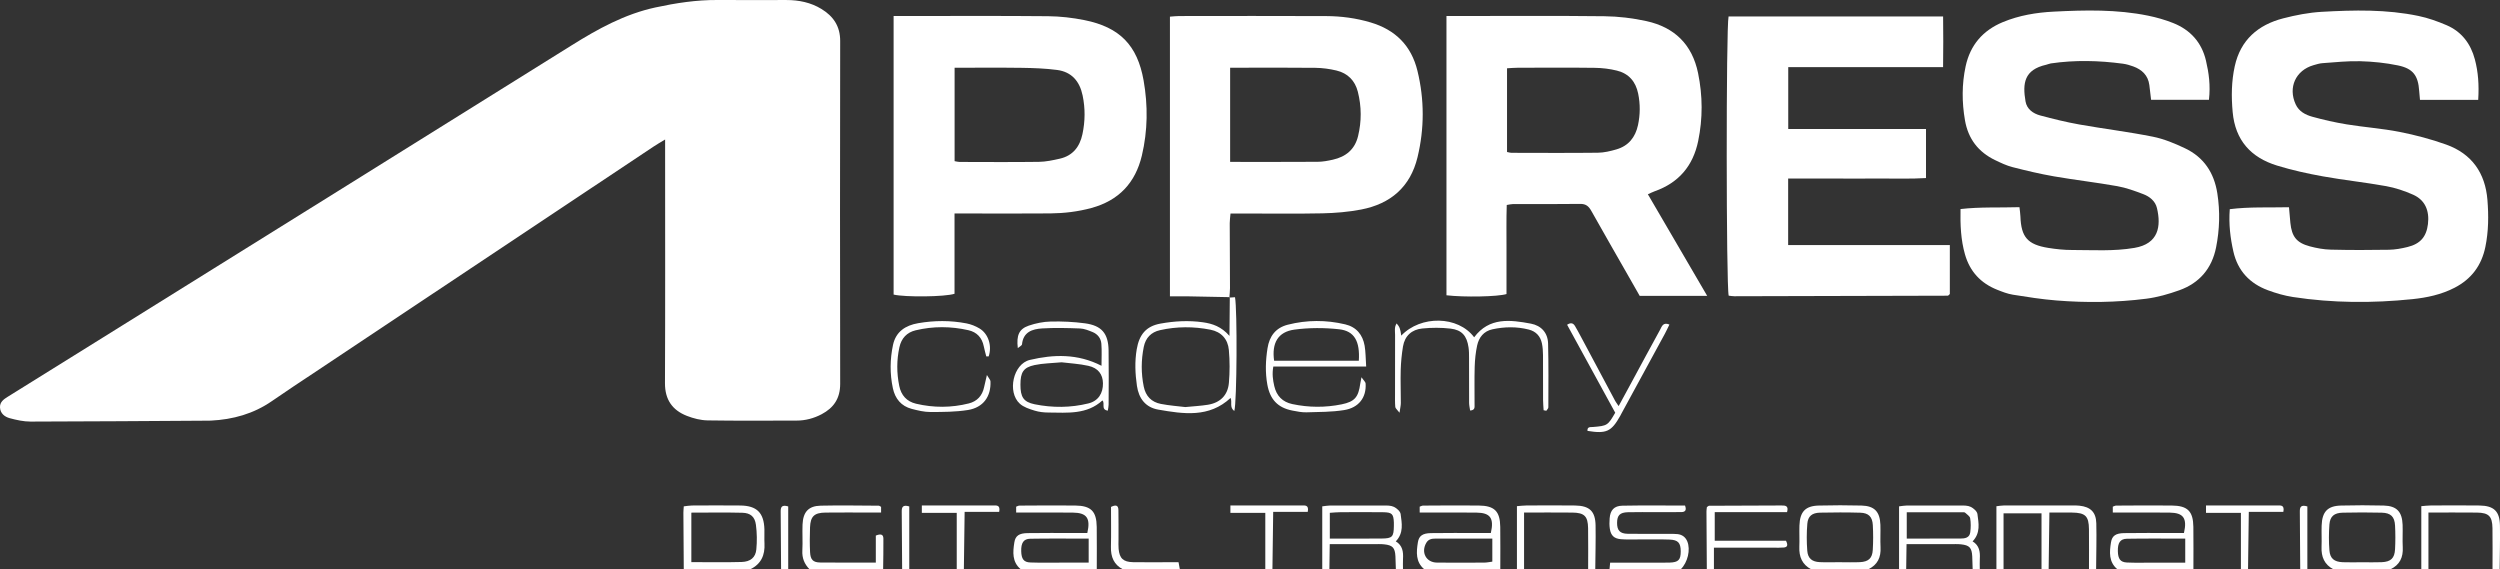 <svg xmlns="http://www.w3.org/2000/svg" id="Livello_1" data-name="Livello 1" viewBox="0 0 1052.22 239.63"><rect x="0" y="0" width="1052.22" height="239.63" fill="#333333" stroke="none"/><defs><style>      .cls-1 {        fill: #fff;        stroke-width: 0px;      }    </style></defs><path class="cls-1" d="m429.65,239.63c-3.73-3.11-3.37-7.29-2.72-11.37.44-2.78,2.03-3.82,5.51-3.88,6.64-.11,13.28-.04,19.92-.04,1.8,0,3.6,0,5.28,0,1.43-6.26-.23-8.52-6.05-8.59-6.31-.07-12.62-.02-18.93-.02-1.62,0-3.24,0-4.97,0v-2.48c.49-.16.94-.45,1.4-.45,7.8-.04,15.61-.12,23.41-.03,6.69.07,9.01,2.39,9.1,8.99.08,5.96.02,11.92.02,17.87h-31.97Zm28.56-12.93c-8.38,0-16.49-.09-24.6.05-2.84.05-3.89,1.8-3.79,5.28.09,3.23,1.05,4.61,3.85,4.71,4.65.17,9.31.06,13.96.06,3.45,0,6.89,0,10.58,0v-10.11Z"></path><path class="cls-1" d="m599.49,239.63c-3.73-3.11-3.37-7.29-2.72-11.37.44-2.78,2.03-3.82,5.51-3.88,6.64-.11,13.28-.04,19.92-.04,1.8,0,3.6,0,5.28,0,1.43-6.26-.23-8.52-6.05-8.59-6.31-.07-12.62-.02-18.93-.02-1.62,0-3.24,0-4.97,0v-2.48c.49-.16.94-.45,1.4-.45,7.8-.04,15.61-.12,23.41-.03,6.69.07,9.01,2.39,9.1,8.99.08,5.96.02,11.92.02,17.87h-31.97Zm28.61-12.94c-8.33,0-16.13,0-23.94,0-1.56,0-2.95.25-3.84,1.76-2.34,3.98-.12,8.28,4.45,8.34,6.65.08,13.3.04,19.95,0,1.1,0,2.19-.25,3.38-.4v-9.7Z"></path><path class="cls-1" d="m891.21,239.63c-3.73-3.11-3.37-7.29-2.72-11.37.44-2.78,2.03-3.82,5.51-3.88,6.64-.11,13.28-.04,19.92-.04,1.8,0,3.6,0,5.28,0,1.43-6.26-.23-8.52-6.05-8.59-6.31-.07-12.62-.02-18.93-.02-1.62,0-3.24,0-4.97,0v-2.48c.49-.16.94-.45,1.4-.45,7.8-.04,15.61-.12,23.41-.03,6.69.07,9.01,2.39,9.1,8.99.08,5.96.02,11.92.02,17.87h-31.97Zm28.53-2.82v-10.11c-8.31,0-16.41-.09-24.51.05-2.89.05-3.93,1.73-3.85,5.22.07,3.23,1.03,4.64,3.78,4.78,3.65.18,7.31.06,10.97.06,4.45,0,8.9,0,13.61,0Z"></path><path class="cls-1" d="m859.25,239.63v-23.57h-15.98v23.57h-3v-26.56c1.09-.12,2.04-.31,2.99-.31,9.82-.02,19.65-.02,29.47-.01.83,0,1.67,0,2.49.09,4.63.49,6.97,2.71,7.09,7.39.16,6.46-.04,12.94-.08,19.4h-3c0-5.63.05-11.27-.01-16.9-.06-5.55-1.52-6.93-7.18-7-2.98-.03-5.96,0-9.47,0-.11,8.13-.21,16.02-.32,23.9h-3Z"></path><path class="cls-1" d="m287.79,239.63c-.05-7.94-.11-15.87-.16-23.81,0-.81.09-1.63.16-2.7,1.18-.13,2.28-.35,3.39-.36,6.8-.03,13.61-.08,20.41,0,6.96.08,9.93,3.06,10.14,10.02.06,1.98-.08,3.97.03,5.95.26,4.9-1.41,8.69-6.01,10.89h-27.97Zm3.2-3.04c7.3,0,14.24.14,21.17-.06,3.73-.11,5.85-1.91,6.17-5.28.33-3.42.28-6.95-.17-10.36-.45-3.42-2.29-4.99-5.73-5.08-7.08-.18-14.17-.05-21.45-.05v20.83Z"></path><path class="cls-1" d="m982.13,239.63c-3.84-2.01-5.19-5.29-5.02-9.46.12-2.98-.06-5.97.04-8.96.19-5.83,2.48-8.29,8.17-8.43,5.99-.15,11.99-.16,17.97,0,5.45.15,7.74,2.59,7.94,8.11.11,3.15-.11,6.31.06,9.45.23,4.25-1.26,7.41-5.19,9.28h-23.98Zm11.85-2.99c2.82,0,5.64.1,8.45-.02,3.85-.17,5.42-1.66,5.62-5.47.17-3.29.17-6.61,0-9.91-.19-3.78-1.79-5.36-5.62-5.46-5.46-.14-10.94-.12-16.4,0-3.61.08-5.35,1.55-5.61,4.97-.27,3.61-.28,7.28,0,10.89.26,3.44,2.03,4.84,5.61,4.99,2.65.11,5.3.02,7.95.02Z"></path><path class="cls-1" d="m677.42,239.63c.08-.8.15-1.6.27-2.82,5.09,0,10.05,0,15.01,0,3.32,0,6.65.07,9.97-.02,3.78-.11,4.74-1.15,4.73-4.77-.02-3.51-1.08-4.79-4.74-4.92-4.48-.17-8.97-.04-13.46-.06-2.33,0-4.66.09-6.98-.1-2.85-.24-4.21-1.53-4.65-4.31-.23-1.46-.21-2.98-.09-4.46.26-3.43,1.86-5.26,5.34-5.33,8.78-.17,17.57-.06,26.39-.06.74,1.98.07,2.74-1.6,2.75-3.49.04-6.98.02-10.47.03-3.99,0-7.98-.07-11.97.03-3.39.09-4.54,1.31-4.56,4.46-.02,3.18,1.19,4.55,4.44,4.61,5.65.1,11.3.02,16.95.03,1.33,0,2.66-.03,3.98.1,1.98.19,3.42,1.25,4.18,3.08,1.45,3.52.17,8.85-2.76,11.75h-29.97Z"></path><path class="cls-1" d="m762.34,239.63c-3.84-2.01-5.19-5.29-5.02-9.46.12-2.98-.06-5.97.04-8.96.19-5.83,2.48-8.29,8.17-8.43,5.99-.15,11.99-.16,17.97,0,5.45.15,7.74,2.59,7.94,8.11.11,3.15-.11,6.31.06,9.45.23,4.25-1.26,7.41-5.19,9.28h-23.98Zm12.05-3c2.82,0,5.64.11,8.45-.03,3.6-.18,5.18-1.63,5.39-5.16.21-3.46.2-6.94.02-10.4-.19-3.54-1.77-5.15-5.31-5.25-5.63-.16-11.27-.14-16.9-.02-3.36.08-5.1,1.48-5.36,4.67-.31,3.77-.31,7.6-.02,11.38.25,3.21,2,4.63,5.27,4.78,2.81.13,5.63.03,8.45.02Z"></path><path class="cls-1" d="m830.27,239.63c-.06-1.82-.08-3.65-.18-5.47-.19-3.61-1.15-4.68-4.76-5.06-1.48-.16-2.99-.07-4.49-.07-5.97,0-11.93,0-18.4,0-.05,3.76-.1,7.18-.15,10.6h-3v-26.51c1.18-.13,2.29-.35,3.4-.36,7.47-.03,14.94-.04,22.4,0,1.47,0,3.11-.03,4.37.58,1.19.57,2.67,1.88,2.82,3.02.49,3.84,1.39,7.91-2.04,11.5,2.86,1.71,3.21,4.4,3.04,7.3-.08,1.48-.01,2.97-.01,4.46h-3Zm-27.74-12.95c1.34,0,2.46,0,3.58,0,6.33,0,12.65,0,18.98-.01,1.93,0,3.86-.3,4.17-2.62.25-1.95.29-4-.04-5.93-.15-.89-1.37-1.62-2.16-2.36-.2-.18-.64-.15-.97-.15-7.78,0-15.55,0-23.56,0v11.08Z"></path><path class="cls-1" d="m587.5,239.63c-.06-1.82-.08-3.65-.18-5.47-.19-3.61-1.15-4.68-4.76-5.06-1.48-.16-2.99-.07-4.49-.07-5.97,0-11.93,0-18.4,0-.05,3.76-.1,7.18-.15,10.6h-3v-26.51c1.18-.13,2.29-.35,3.4-.36,7.47-.03,14.94-.04,22.4,0,1.47,0,3.11-.03,4.37.58,1.19.57,2.67,1.88,2.82,3.02.49,3.84,1.39,7.91-2.04,11.5,2.86,1.71,3.21,4.4,3.04,7.3-.08,1.48-.01,2.97-.01,4.46h-3Zm-27.8-12.95c7.54,0,14.67.05,21.8-.02,4.53-.04,5.1-.7,5.16-5.27,0-.5.02-1,0-1.49-.16-3.59-.76-4.26-4.52-4.31-5.99-.08-11.98-.04-17.98-.01-1.44,0-2.87.16-4.46.26v10.84Z"></path><path class="cls-1" d="m340.74,239.63c-2.18-2.21-3.22-4.77-3.04-7.96.2-3.64-.07-7.3.08-10.94.23-5.26,2.51-7.78,7.63-7.9,8.14-.19,16.29-.03,24.44.01.29,0,.58.28.99.49v2.39c-1.73,0-3.35,0-4.97,0-6.15,0-12.31-.06-18.46.02-4.71.06-6.3,1.6-6.48,6.25-.13,3.48-.15,6.97.02,10.44.16,3.14,1.26,4.28,4.26,4.32,7.63.1,15.25.03,23.41.03v-11.36c2.04-.83,3.17-.59,3.19,1.28.04,4.31-.06,8.61-.11,12.92h-30.97Z"></path><path class="cls-1" d="m718.38,239.63c-.05-8.12-.11-16.24-.15-24.36,0-.64.12-1.29.18-1.84.4-.25.67-.56.94-.56,10.14-.06,20.29-.08,30.43-.12,1.63,0,3.14.05,2.37,2.81h-30.44v12.02h29.99c.86,1.73.72,2.71-.89,2.86-1.48.14-2.99.07-4.49.07-8.12,0-16.24,0-24.95,0v9.13h-3Z"></path><path class="cls-1" d="m668.43,239.63c0-5.78.07-11.56-.02-17.34-.08-5.01-1.57-6.49-6.57-6.55-6.6-.07-13.2-.02-20.38-.02v23.9h-3v-26.58c1.43-.11,2.71-.29,4-.29,6.83-.03,13.65-.09,20.48.01,6.12.1,8.53,2.43,8.62,8.45.1,6.13-.07,12.27-.13,18.41h-3Z"></path><path class="cls-1" d="m1049.07,239.63c0-5.78.07-11.56-.02-17.34-.08-5.01-1.57-6.49-6.57-6.55-6.6-.07-13.2-.02-20.38-.02v23.9h-3v-26.58c1.43-.11,2.71-.29,4-.29,6.83-.03,13.65-.09,20.48.01,6.12.1,8.53,2.43,8.62,8.45.1,6.13-.07,12.27-.13,18.41h-3Z"></path><path class="cls-1" d="m943.17,239.63v-23.78h-14.69v-3.11c2.55,0,5.01,0,7.47,0,7.48,0,14.96,0,22.44,0,1.46,0,3.25-.31,2.64,2.71h-14.54c-.11,8.39-.22,16.28-.32,24.17h-3Z"></path><path class="cls-1" d="m532.55,239.63v-23.78h-14.69v-3.11c2.55,0,5.01,0,7.47,0,7.48,0,14.96,0,22.44,0,1.46,0,3.25-.31,2.64,2.71h-14.54c-.11,8.39-.22,16.28-.32,24.17h-3Z"></path><path class="cls-1" d="m402.68,239.63v-23.78h-14.69v-3.11c2.55,0,5.01,0,7.47,0,7.48,0,14.96,0,22.44,0,1.46,0,3.25-.31,2.64,2.71h-14.54c-.11,8.39-.22,16.28-.32,24.17h-3Z"></path><path class="cls-1" d="m472.61,239.63c-3.81-2-5.12-5.25-5.03-9.41.13-5.6.03-11.2.03-16.86,1.79-.87,3.08-.95,3.12,1.32.08,4.13.03,8.26.04,12.39,0,1.32-.08,2.65.04,3.96.36,3.97,1.97,5.51,6.08,5.58,4.97.09,9.94.02,14.92.02,1.31,0,2.62,0,4.22,0,.21,1.14.38,2.06.55,2.99h-23.98Z"></path><path class="cls-1" d="m968.14,239.63c-.05-8.12-.09-16.23-.17-24.35-.02-1.8.42-2.96,3.17-2.13v26.48h-3Z"></path><path class="cls-1" d="m379.7,239.63c-.05-8.12-.09-16.23-.17-24.35-.02-1.8.42-2.96,3.17-2.13v26.48h-3Z"></path><path class="cls-1" d="m328.75,239.63c-.05-8.12-.09-16.23-.17-24.35-.02-1.8.42-2.96,3.17-2.13v26.48h-3Z"></path><path class="cls-1" d="m279.94,58.71c-2.19,1.34-3.61,2.14-4.96,3.05-47.43,31.59-94.86,63.2-142.29,94.8-6.08,4.05-12.2,8.06-18.21,12.23-7.76,5.38-16.43,7.78-25.75,8.24-.33.02-.67.02-1,.02-24.96.15-49.92.35-74.87.39-2.93,0-5.92-.66-8.77-1.43-2.11-.57-3.96-1.99-4.09-4.5-.12-2.3,1.58-3.48,3.33-4.56,13.41-8.33,26.8-16.68,40.2-25.02C109.24,100.98,174.98,60.09,240.63,19.06c11.06-6.91,22.3-13.12,35.2-15.92C284.47,1.27,293.14-.06,302.01,0c9.65.06,19.31.01,28.96.01,5.25,0,10.29,1.02,14.79,3.78,4.97,3.04,7.87,7.24,7.86,13.44-.09,48.12-.09,96.24,0,144.36.01,6.06-2.69,10.05-7.82,12.76-3.29,1.73-6.8,2.67-10.53,2.67-12.48.01-24.97.12-37.45-.08-2.91-.05-5.94-.82-8.68-1.89-6.17-2.4-9.29-6.86-9.26-13.79.14-32.19.06-64.38.06-96.57v-5.98Z"></path><path class="cls-1" d="m718.52,124.53h-28.39c-1.46-2.56-2.92-5.13-4.38-7.69-5.34-9.36-10.72-18.7-15.99-28.09-1.07-1.91-2.25-2.96-4.63-2.93-9.48.13-18.97.06-28.45.08-.64,0-1.27.18-2.51.37-.21,6.27-.08,12.52-.1,18.75-.02,6.28,0,12.57,0,18.74-3.68,1.14-17.87,1.39-25.27.52V6.74c1.61,0,3.07,0,4.52,0,20.63,0,41.26-.15,61.89.09,5.94.07,11.98.78,17.78,2.06,11.78,2.6,19.23,9.8,21.71,21.89,1.96,9.56,2.01,19.06.04,28.6-2.16,10.43-8.17,17.54-18.3,21.12-.91.32-1.77.78-2.87,1.26,8.27,14.17,16.44,28.16,24.96,42.76Zm-84.24-60.56c.91.18,1.38.35,1.86.35,12.13.02,24.26.1,36.38-.04,2.61-.03,5.27-.67,7.8-1.4,5.1-1.48,7.99-5.11,9.09-10.21.95-4.42.98-8.84.07-13.29-1.03-5.04-3.95-8.41-8.89-9.65-3.03-.76-6.22-1.14-9.34-1.18-10.8-.14-21.6-.06-32.39-.04-1.46,0-2.91.14-4.57.23v35.23Z"></path><path class="cls-1" d="m1043.04,42.03h-24.5c-.11-1.18-.25-2.46-.33-3.73-.43-6.47-2.55-9.45-8.95-10.77-5.17-1.07-10.52-1.62-15.8-1.76-5.29-.15-10.61.44-15.91.81-1.31.09-2.61.5-3.88.87-7.48,2.19-10.71,9.38-7.45,16.46,1.38,3.01,4.1,4.41,6.96,5.21,4.79,1.33,9.66,2.43,14.57,3.23,7.37,1.2,14.87,1.72,22.19,3.16,6.64,1.31,13.27,3.06,19.64,5.34,10.77,3.86,16.44,11.97,17.35,23.27.53,6.62.48,13.24-.87,19.81-1.61,7.82-5.89,13.55-13.02,17.21-5.57,2.86-11.59,4.14-17.71,4.77-16.76,1.72-33.53,1.66-50.22-.9-3.58-.55-7.13-1.58-10.54-2.84-7.69-2.84-12.74-8.2-14.57-16.32-1.28-5.68-1.99-11.4-1.52-17.81,8.21-1.05,16.44-.62,24.93-.82.21,2.38.36,4.49.58,6.59.6,5.79,2.61,8.38,8.18,9.87,2.87.77,5.87,1.32,8.83,1.39,8.15.2,16.3.19,24.45.05,2.63-.04,5.31-.53,7.87-1.16,5.4-1.33,7.93-4.32,8.58-9.67.69-5.73-1.29-10.13-6.24-12.34-3.61-1.6-7.46-2.9-11.34-3.6-8.82-1.59-17.76-2.52-26.58-4.11-6.52-1.17-13.03-2.61-19.35-4.55-11.03-3.39-17.62-10.64-18.69-22.54-.59-6.51-.52-12.91.88-19.27,2.43-11.07,9.8-17.43,20.41-20.16,5.28-1.36,10.74-2.43,16.18-2.74,13.62-.77,27.29-1.08,40.75,1.74,4.02.84,7.99,2.25,11.78,3.87,6.37,2.73,10.2,7.82,11.95,14.43,1.41,5.32,1.79,10.75,1.4,17.01Z"></path><path class="cls-1" d="m929.74,42h-24.37c-.24-2.03-.46-4.13-.74-6.22-.54-4.08-3.1-6.48-6.79-7.83-1.4-.51-2.86-.94-4.33-1.14-10.1-1.35-20.21-1.6-30.33-.12-.65.1-1.27.4-1.92.55-9.32,2.1-10.05,7.8-8.74,15.44.56,3.26,3.18,5.1,6.17,5.91,5.44,1.46,10.92,2.81,16.46,3.8,10.3,1.83,20.7,3.09,30.95,5.14,4.66.93,9.22,2.83,13.54,4.88,7.92,3.77,12.25,10.28,13.61,18.98,1.19,7.65.97,15.22-.53,22.75-1.76,8.82-6.97,14.99-15.45,18.02-4.5,1.61-9.21,2.97-13.94,3.57-12.57,1.6-25.23,1.75-37.86.73-6.11-.49-12.2-1.45-18.26-2.42-2.27-.36-4.48-1.23-6.64-2.09-6.92-2.76-11.48-7.67-13.54-14.89-1.75-6.14-2-12.37-1.87-19.07,8.29-.95,16.38-.53,24.81-.79.15,1.43.35,2.68.4,3.93.31,8.66,3.01,11.81,11.72,13.21,3.27.53,6.61.88,9.92.88,8.8,0,17.61.62,26.39-.89,10.13-1.74,11.26-9.08,9.43-16.78-.69-2.9-3.04-4.81-5.76-5.84-3.56-1.35-7.2-2.69-10.92-3.35-8.83-1.57-17.76-2.59-26.6-4.12-5.88-1.02-11.71-2.41-17.49-3.89-2.55-.65-4.99-1.82-7.37-2.97-7.06-3.41-11.31-8.94-12.66-16.75-1.31-7.61-1.34-15.19.28-22.72,1.92-8.89,7.17-15.07,15.66-18.6,6.86-2.85,14.1-4.04,21.38-4.41,13.29-.68,26.63-.99,39.78,1.7,3.56.73,7.11,1.74,10.49,3.08,7.26,2.88,12.03,8.14,13.84,15.82,1.21,5.17,1.95,10.41,1.26,16.49Z"></path><path class="cls-1" d="m817.83,6.94c.1,7.08.08,13.98-.01,21.31h-65.17v26.04h57.98v20.65c-6.6.42-13.03.15-19.45.2-6.33.05-12.65.01-18.98.01h-19.59v28h68.05v20.6c-.21.21-.32.34-.45.44-.12.1-.27.26-.4.26-29.96.09-59.92.17-89.88.23-.81,0-1.61-.16-2.35-.24-1.07-4.04-1.12-113.11-.05-117.51h90.32Z"></path><path class="cls-1" d="m376.11,6.74c1.87,0,3.48,0,5.1,0,19.97,0,39.95-.11,59.92.08,5.12.05,10.3.64,15.32,1.65,14.82,2.98,22.26,10.57,24.88,25.4,1.86,10.54,1.75,21.13-.73,31.6-2.73,11.48-9.7,18.92-21.24,22.07-5.66,1.54-11.42,2.22-17.24,2.28-11.48.11-22.97.03-34.45.03h-5.92v33.79c-3.98,1.33-20.92,1.48-25.64.34V6.74Zm25.67,21.76v39.33c.85.14,1.47.33,2.1.33,11.13.02,22.26.11,33.38-.04,2.95-.04,5.93-.68,8.82-1.34,5.47-1.25,8.38-5.03,9.51-10.32,1.15-5.4,1.21-10.82.08-16.25-1.24-5.98-4.6-9.96-10.77-10.77-4.91-.64-9.9-.82-14.86-.89-9.28-.13-18.56-.04-28.27-.04Z"></path><path class="cls-1" d="m517.6,125.07c-6.14-.12-12.27-.25-18.41-.36-2.14-.04-4.27,0-6.78,0V7.01c1.36-.09,2.63-.26,3.91-.26,20.62-.02,41.25-.07,61.87.02,6.32.03,12.57.85,18.68,2.67,10.45,3.1,17.15,9.79,19.72,20.38,2.95,12.11,2.95,24.28.02,36.4-3.02,12.47-11.34,19.57-23.68,21.96-5.35,1.03-10.87,1.49-16.32,1.61-11.3.24-22.62.07-33.93.07h-4.77c-.13,1.53-.33,2.8-.33,4.08.02,9.12.09,18.23.11,27.35,0,1.32-.17,2.64-.26,3.96l.16-.17Zm.16-56.93c12.62,0,24.72.04,36.82-.04,2.14-.01,4.3-.42,6.4-.89,5.45-1.22,9.24-4.28,10.61-9.9,1.51-6.23,1.48-12.45-.08-18.65-1.19-4.75-4.28-7.84-9.01-8.98-2.88-.69-5.89-1.09-8.85-1.13-10.63-.13-21.25-.05-31.88-.05-1.28,0-2.55,0-4.02,0v39.64Z"></path><path class="cls-1" d="m428.38,146.5c-.63-5.37.51-8.03,4.6-9.44,2.94-1.01,6.14-1.66,9.25-1.73,4.8-.11,9.65.11,14.41.75,7.04.94,9.84,4.28,9.95,11.37.12,7.63.04,15.27.01,22.9,0,.79-.21,1.58-.34,2.49-3.03-.46-1.02-3.12-2.27-4.3-6.54,6-14.69,5.15-22.63,5.09-1.98-.01-4.04-.22-5.91-.81-2.18-.68-4.59-1.43-6.21-2.9-5.41-4.88-2.82-16.79,4.23-18.44,9.99-2.35,20.08-2.69,30.14,2.47,0-3.23.18-6.28-.06-9.29-.18-2.27-1.57-4.05-3.73-4.92-1.68-.67-3.47-1.42-5.24-1.49-5.31-.2-10.65-.34-15.95-.02-4.12.25-7.96,1.48-8.48,6.68-.05.53-1.03.96-1.77,1.6Zm18.4,5.99c-4.13.39-7.81.41-11.34,1.16-4.73,1.01-5.95,3.05-5.95,8.25,0,5.17,1.26,7.29,5.97,8.25,7.53,1.53,15.15,1.49,22.64-.36,4.13-1.02,6.2-4.25,6.12-8.51-.07-3.71-1.99-6.38-6.14-7.31-3.84-.86-7.83-1.05-11.31-1.49Z"></path><path class="cls-1" d="m517.44,125.25c.79-.05,1.59-.1,2.36-.15.99,5.21.81,44.14-.29,47.86-2.15-1.47-.8-3.72-1.57-5.48-9.03,8.43-19.8,6.77-30.45,4.92-5.32-.93-8.2-4.66-8.97-10.02-.74-5.12-.96-10.19-.09-15.34,1.05-6.22,3.95-9.75,9.98-10.84,5.9-1.07,11.86-1.41,17.87-.56,4.08.58,7.74,1.8,11.19,5.73.05-6.01.09-11.15.14-16.3,0,0-.16.17-.16.17Zm-18.61,46.08c3.59-.35,6.58-.5,9.51-.97,5.23-.83,8.44-4.01,8.89-9.23.39-4.58.4-9.26-.02-13.84-.41-4.52-3.12-7.61-7.77-8.53-7.07-1.39-14.17-1.38-21.21.2-3.75.84-6.06,3.25-6.83,7.04-1.13,5.57-1.15,11.14-.01,16.72.82,4.02,3.26,6.52,7.2,7.28,3.56.69,7.2.95,10.23,1.32Z"></path><path class="cls-1" d="m575,154.27h-39.08c-.55,3.08-.19,5.62.4,8.2.95,4.16,3.48,6.72,7.6,7.6,6.9,1.47,13.88,1.51,20.76.11,5.59-1.14,7.07-3.1,7.84-8.75.09-.63.24-1.25.51-2.66.86,1.28,1.7,1.95,1.74,2.68.37,5.81-2.85,10.16-9.06,11.15-5.2.83-10.56.79-15.85.94-1.97.05-3.97-.36-5.92-.74-6.21-1.2-9.43-4.77-10.54-10.97-.92-5.14-.72-10.2.09-15.3.8-5.05,3.43-8.57,8.53-9.87,8.03-2.04,16.12-2.05,24.16-.15,4.69,1.11,7.38,4.37,8.18,9.01.44,2.58.41,5.25.65,8.74Zm-3.09-2.42c.53-8.17-1.83-12.54-8.27-13.26-6.21-.69-12.65-.69-18.83.14-6.96.94-9.61,5.68-8.55,13.11h35.65Z"></path><path class="cls-1" d="m649.69,172.69c-.08-1.45-.22-2.89-.23-4.34-.03-6.3.02-12.61-.03-18.91-.01-1.65-.12-3.32-.46-4.93-.63-3-2.49-5.03-5.52-5.8-5.08-1.29-10.21-1.21-15.31-.11-3.66.79-5.7,3.41-6.44,6.86-.62,2.9-.93,5.9-1.02,8.87-.16,5.3-.03,10.61-.06,15.92,0,1.07.28,2.43-1.87,2.53-.15-1.09-.41-2.15-.42-3.21-.04-6.3,0-12.61-.03-18.91,0-1.49,0-3-.22-4.46-.7-4.85-2.78-7.32-7.55-7.89-3.93-.46-7.99-.44-11.93-.05-4.39.43-7.35,3.08-8.1,7.55-.54,3.26-.86,6.57-.96,9.87-.13,4.64.06,9.28.05,13.93,0,1.05-.27,2.1-.55,4.1-1-1.31-1.73-1.83-1.78-2.41-.17-1.81-.11-3.64-.11-5.47,0-8.29-.02-16.59.02-24.88,0-1.58-.4-3.27.66-4.82,1.28,1.51,1.52,2.16,1.94,5.13,8.2-8.64,23.91-8.39,30.68.7,6.36-8.51,15.16-7.38,23.9-5.74,4.34.82,7.11,3.86,7.22,8.37.23,8.95.13,17.9.11,26.85,0,.48-.55.97-.85,1.45-.38-.08-.76-.15-1.15-.23Z"></path><path class="cls-1" d="m415.11,150.01c-.32-1.29-.75-2.76-1.05-4.25-.73-3.63-2.9-5.97-6.46-6.78-7.39-1.68-14.84-1.72-22.22.04-3.69.88-6,3.34-6.83,7.13-1.19,5.42-1.17,10.84-.07,16.26.8,3.97,3.15,6.58,7.07,7.51,7.39,1.74,14.84,1.73,22.21-.12,3.5-.88,5.69-3.27,6.44-6.87.29-1.38.64-2.74,1.18-5.09.85,1.46,1.47,2.04,1.5,2.65.28,6.37-3.01,11.02-9.45,12.07-5.2.84-10.56.84-15.86.85-2.61,0-5.27-.65-7.82-1.31-4.47-1.16-7.01-4.32-7.95-8.69-1.3-6.07-1.23-12.2.06-18.25,1.2-5.58,5.24-8.21,10.58-9.13,6.77-1.18,13.57-1.22,20.33.08,1.91.37,3.85,1.14,5.52,2.15,3.75,2.27,5.3,7.34,3.84,11.73-.02.05-.31,0-1.02,0Z"></path><path class="cls-1" d="m702.65,136.58c-.67,1.35-1.25,2.65-1.93,3.9-6.09,11.22-12.2,22.44-18.31,33.65-.16.29-.3.59-.46.88-3.74,6.67-5.83,7.63-13.8,6.35-.15-1.85,1.24-1.56,2.32-1.64,6.01-.49,6.27-.65,9.36-6.01-6.71-12.26-13.44-24.57-20.25-37.02,1.35-.89,2.45-.9,3.29.49.86,1.42,1.63,2.89,2.42,4.35,4.84,9.07,9.67,18.14,14.52,27.21.3.57.72,1.08,1.46,2.18,1.91-3.52,3.63-6.67,5.34-9.83,4.03-7.44,8.02-14.89,12.1-22.3.72-1.3,1.19-3.34,3.93-2.19Z"></path></svg>